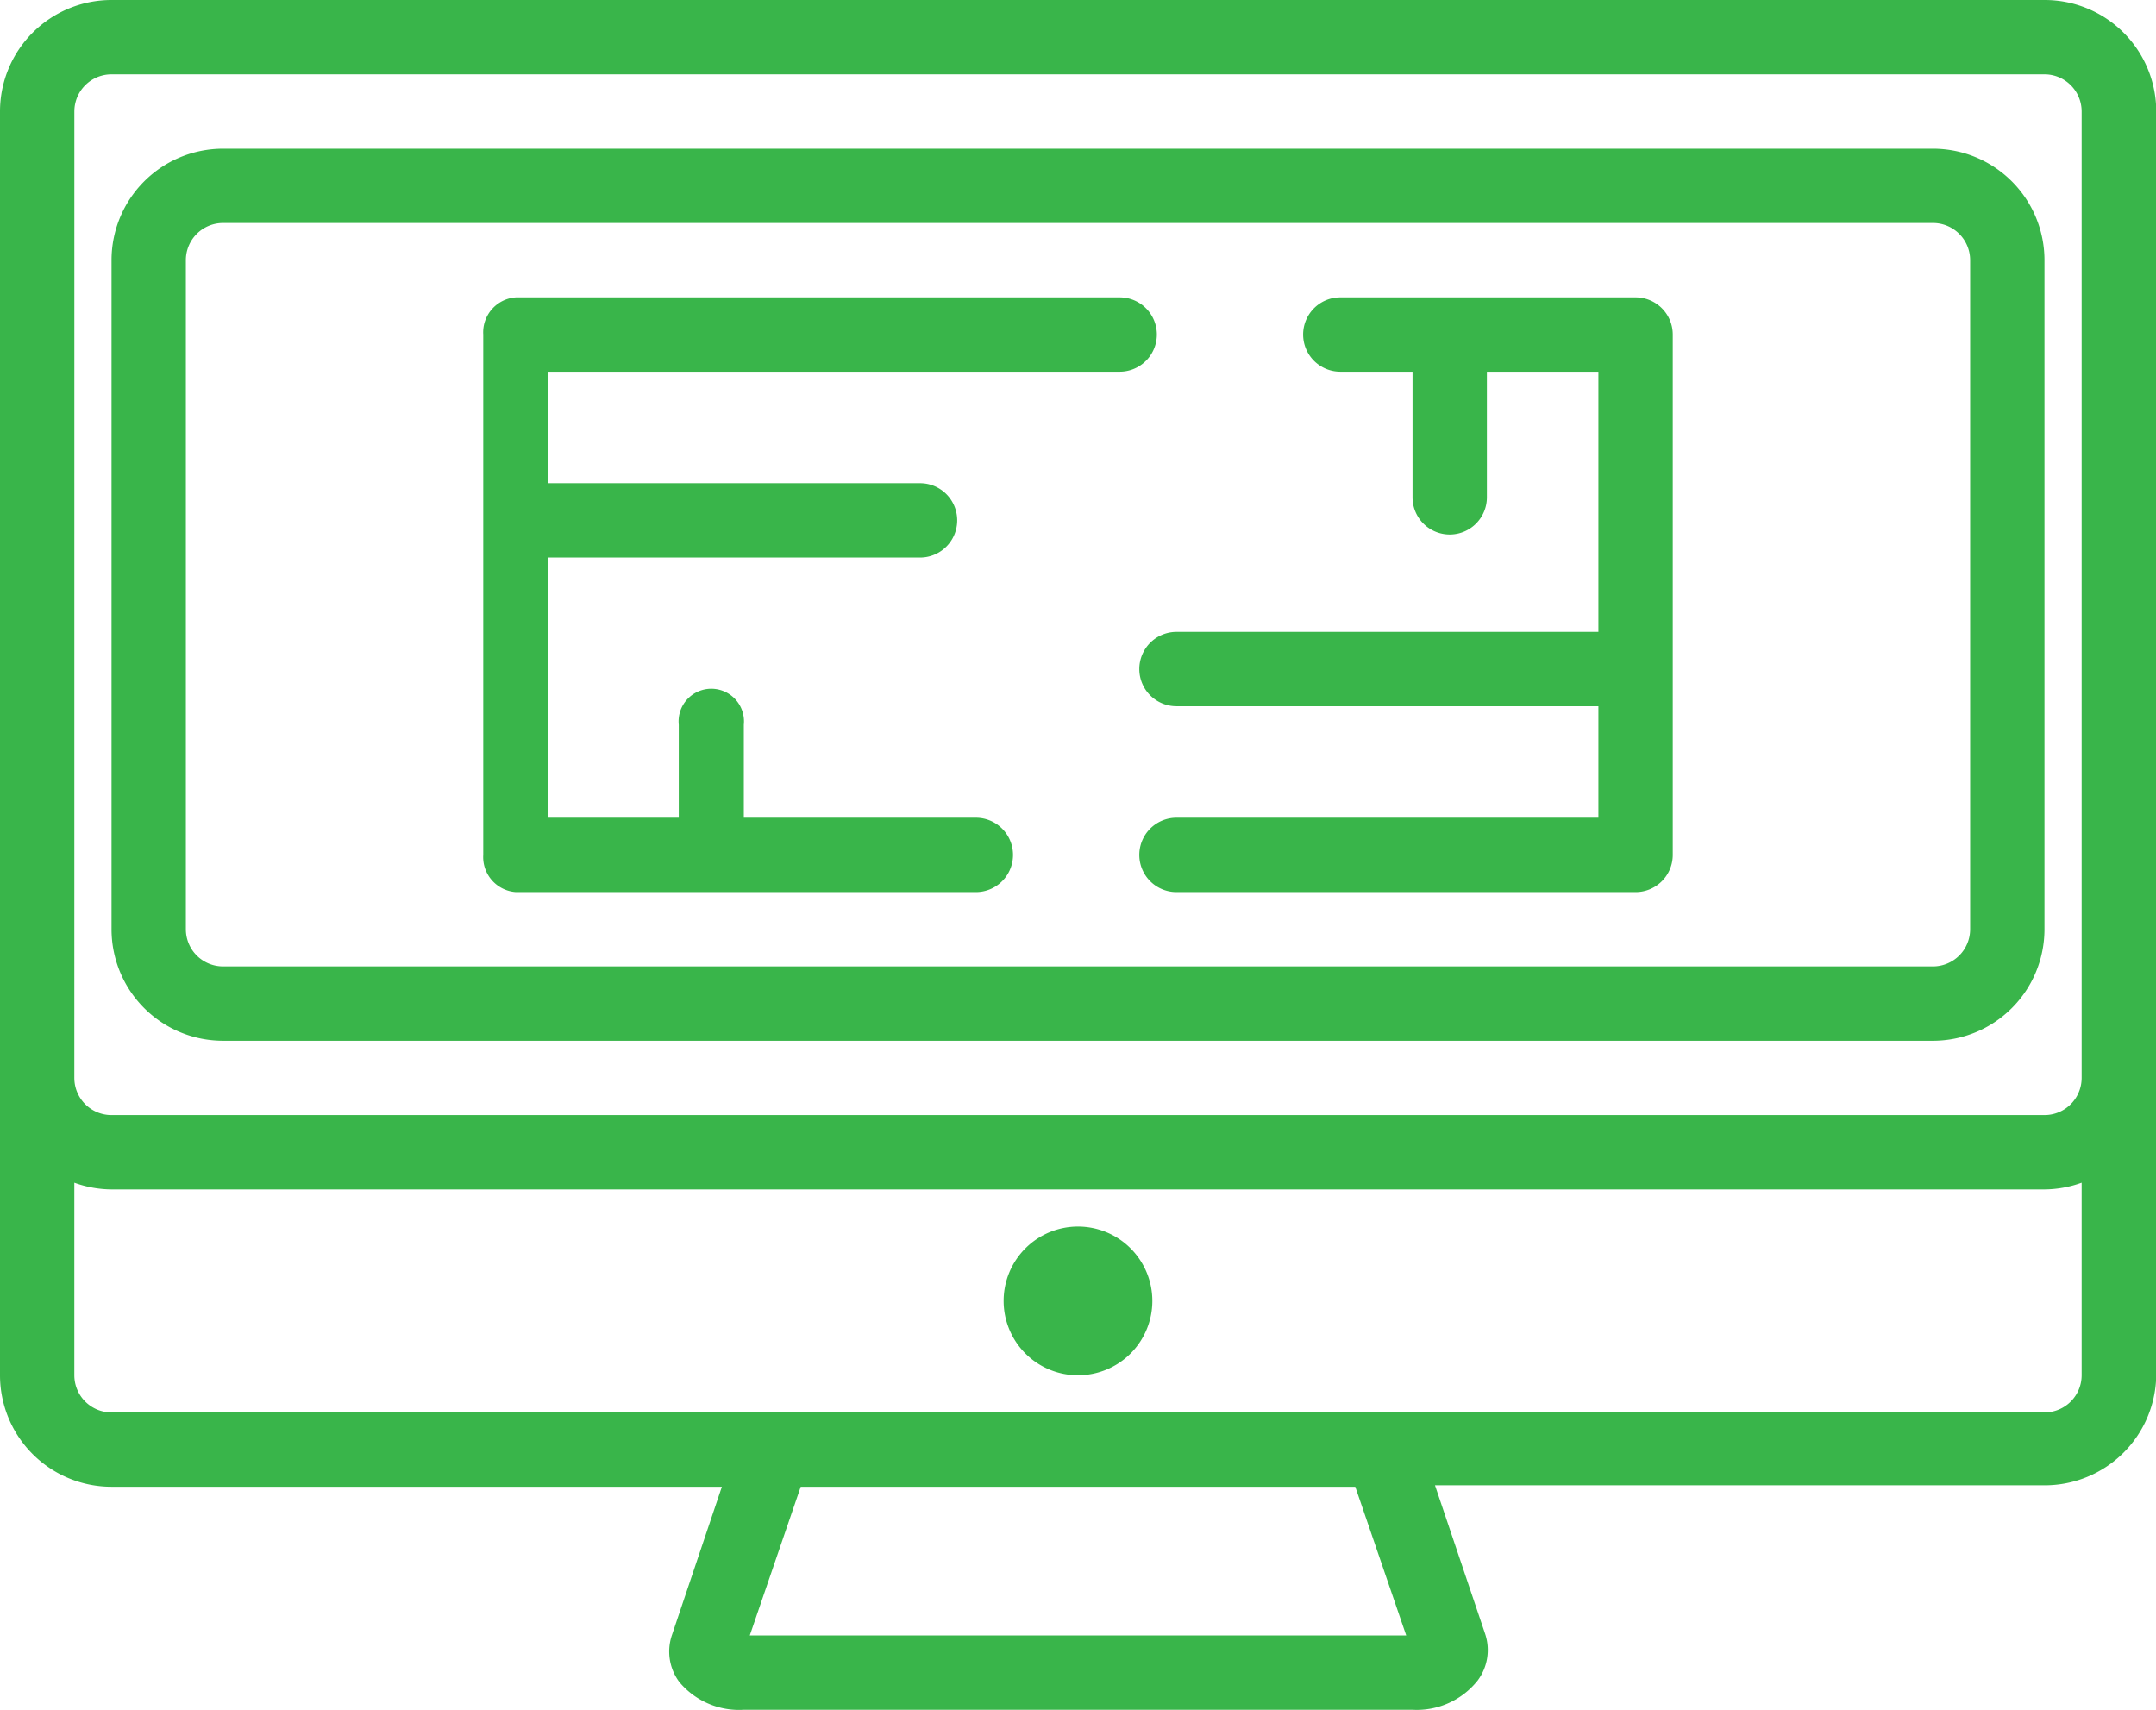 <svg xmlns="http://www.w3.org/2000/svg" width="79.911" height="63.383" viewBox="0 0 79.911 63.383"><g transform="translate(1861 -8899)"><g transform="translate(-1861 8899)"><path d="M78.777,9H7.133A4.133,4.133,0,0,0,3,13.133V59.977a4.133,4.133,0,0,0,4.133,4.133H29.756L27.9,69.622a1.888,1.888,0,0,0,.276,1.722,2.88,2.88,0,0,0,2.384,1.033h24.8a2.88,2.88,0,0,0,2.411-1.088,1.888,1.888,0,0,0,.276-1.722l-1.86-5.511h22.6a4.133,4.133,0,0,0,4.133-4.133V13.133A4.133,4.133,0,0,0,78.777,9ZM5.756,13.133a1.378,1.378,0,0,1,1.378-1.378H78.777a1.378,1.378,0,0,1,1.378,1.378V48.955a1.378,1.378,0,0,1-1.378,1.378H7.133a1.378,1.378,0,0,1-1.378-1.378ZM55.121,69.622H30.79l1.888-5.511H53.233Zm23.656-8.267H7.133a1.378,1.378,0,0,1-1.378-1.378V52.841a4.133,4.133,0,0,0,1.378.248H78.777a4.133,4.133,0,0,0,1.378-.248v7.137A1.378,1.378,0,0,1,78.777,61.355ZM11.267,47.578H74.644a4.133,4.133,0,0,0,4.133-4.133v-24.8a4.133,4.133,0,0,0-4.133-4.133H11.267a4.133,4.133,0,0,0-4.133,4.133v24.8a4.133,4.133,0,0,0,4.133,4.133ZM9.889,18.644a1.378,1.378,0,0,1,1.378-1.378H74.644a1.378,1.378,0,0,1,1.378,1.378v24.8a1.378,1.378,0,0,1-1.378,1.378H11.267a1.378,1.378,0,0,1-1.378-1.378ZM45.711,57.222a2.756,2.756,0,1,1-2.756-2.756A2.756,2.756,0,0,1,45.711,57.222Zm-24.8-16.533V21.4a1.3,1.3,0,0,1,1.212-1.378H44.5a1.378,1.378,0,0,1,0,2.756H23.322v4.133H37.1a1.378,1.378,0,1,1,0,2.756H23.322v9.644h4.836V35.867a1.212,1.212,0,1,1,2.411,0v3.444h8.6a1.378,1.378,0,0,1,0,2.756H22.123a1.3,1.3,0,0,1-1.212-1.378ZM51.3,21.4a1.378,1.378,0,0,1,1.378-1.378H63.622A1.378,1.378,0,0,1,65,21.4V40.689a1.378,1.378,0,0,1-1.378,1.378H46.606a1.378,1.378,0,0,1,0-2.756H62.244V35.178H46.606a1.378,1.378,0,1,1,0-2.756H62.244V22.778H58.111v4.657a1.378,1.378,0,1,1-2.756,0V22.778H52.682A1.378,1.378,0,0,1,51.3,21.4Z" transform="translate(-3 -9)" fill="#39b54a"/></g></g></svg>